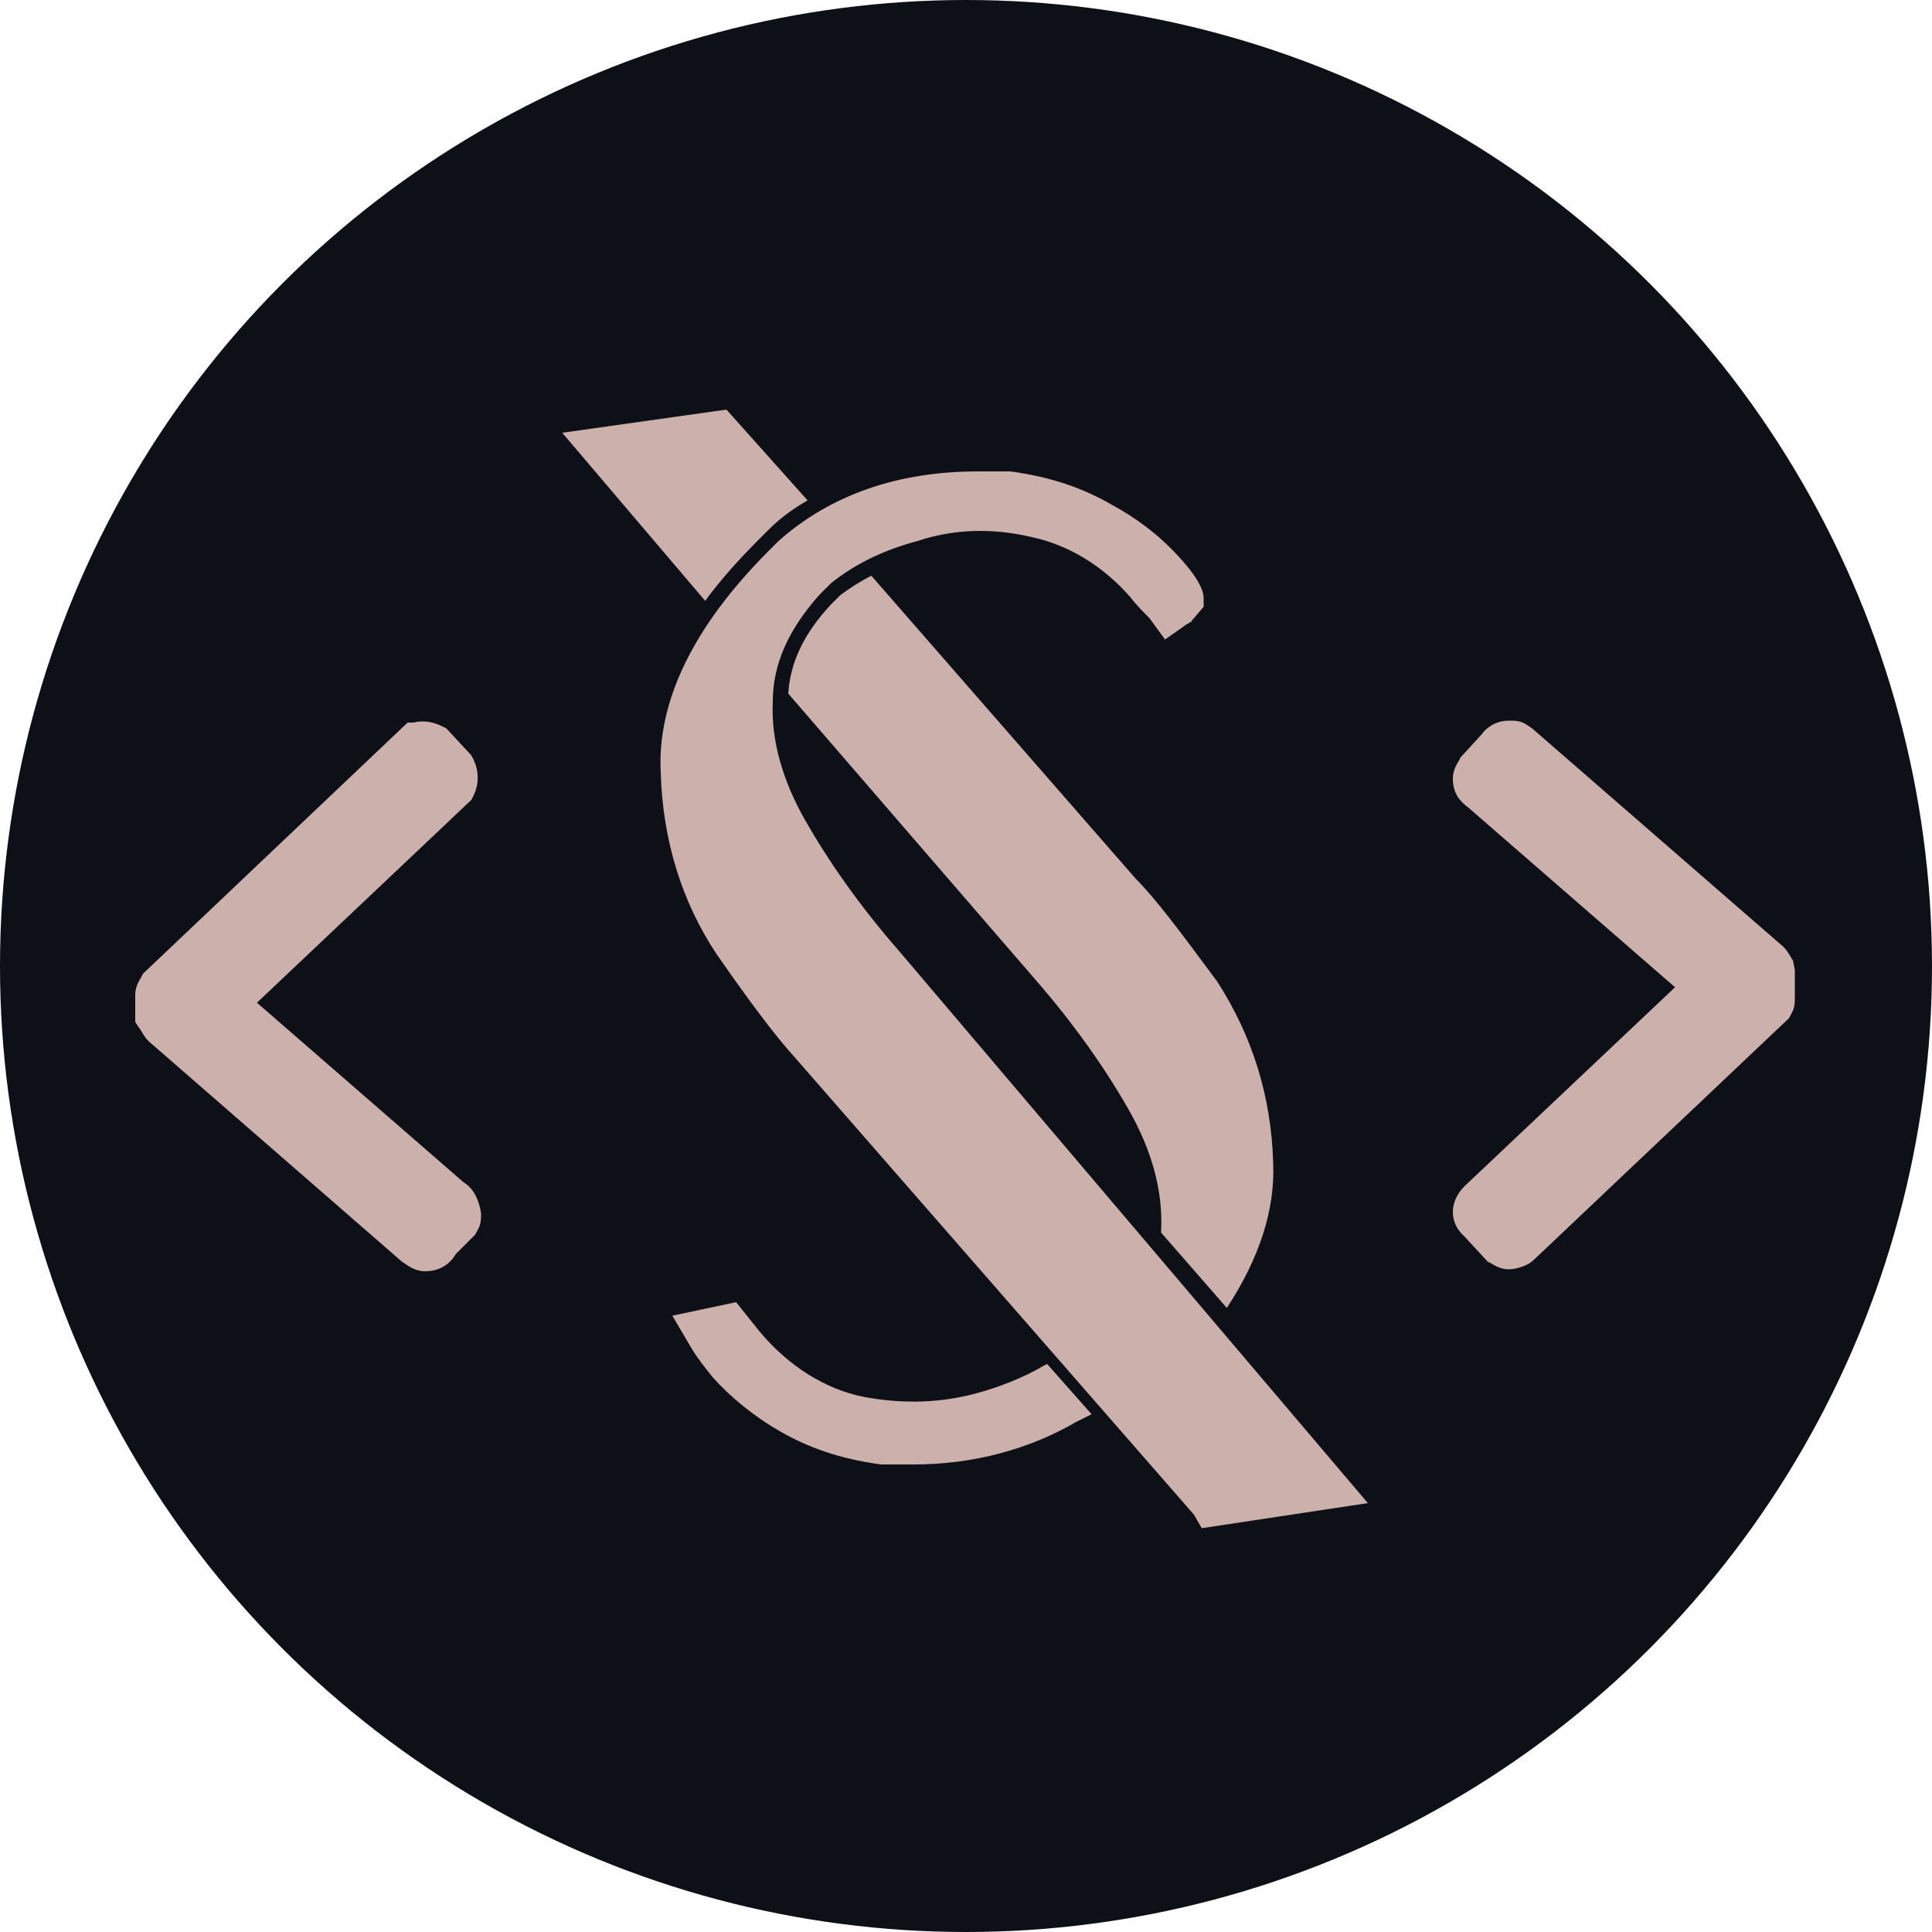 <?xml version="1.0" encoding="UTF-8"?>
<svg id="Camada_1" data-name="Camada 1" xmlns="http://www.w3.org/2000/svg" viewBox="0 0 100 100">
  <defs>
    <style>
      .cls-1 {
        fill: #0d1117;
      }

      .cls-1, .cls-2 {
        stroke-width: 0px;
      }

      .cls-2 {
        fill: #ccb0ab;
      }
    </style>
  </defs>
  <circle class="cls-1" cx="50" cy="50" r="50"/>
  <path class="cls-2" d="M24,61.2l-10.7-9.3,11.1-10.5.1-.2c.3-.6.3-1.3,0-1.9l-.1-.2-1.3-1.4-.2-.1c-.6-.3-1.1-.3-1.5-.2h-.3l-13.7,13-.1.2c-.2.3-.3.6-.3.9v1.4l.2.3c.1.1.2.4.5.7l13.1,11.4.3.2c.3.2.6.3.9.3.8,0,1.3-.4,1.6-.9l1-1,.1-.2c.2-.3.2-.6.2-.9-.1-.7-.4-1.3-.9-1.6Z"/>
  <path class="cls-2" d="M92.8,49.7c-.1-.1-.2-.4-.5-.7l-13-11.3-.3-.2c-.3-.2-.6-.2-.9-.2-.7,0-1.2.4-1.4.7l-1.1,1.2-.1.2c-.2.3-.3.6-.3.9,0,.8.4,1.2.8,1.5l10.7,9.3-10.9,10.3c-.8.8-.8,1.9,0,2.6l1.2,1.3.2.1c.3.2.6.3.9.3.2,0,.9-.1,1.3-.5l13.2-12.5.1-.2c.2-.3.2-.6.2-.9v-1.4l-.1-.5Z"/>
  <path class="cls-2" d="M46.6,49.3c-2.1-2.4-3.7-4.7-4.9-6.8s-1.8-4.2-1.7-6.2c0-1.9.8-3.7,2.4-5.5l.6-.6c1.1-.9,2.6-1.7,4.5-2.2,1.8-.6,3.8-.7,5.9-.2,1.9.4,3.7,1.5,5.1,3.1.3.4.7.8,1,1.1l.8,1.1,1-.7c.1-.1.2-.1.3-.2,0,0,.1,0,.1-.1l.1-.1.5-.6v-.4c0-.2,0-.8-1.3-2.2-1-1.1-2.2-2-3.5-2.7-1.4-.8-3-1.4-5.2-1.7h-1.7c-4.1,0-7.6,1.2-10.3,3.6l-.5.5c-3.9,3.9-5.8,7.8-5.6,11.5.1,3.5,1.1,6.7,2.9,9.4,1.6,2.3,3,4.2,4.1,5.4l20.6,23.6.4.7,8.6-1.3-24.2-28.5Z"/>
  <path class="cls-2" d="M39.3,27.9l.5-.5c.6-.6,1.3-1.1,2-1.5l-4.2-4.7-8.5,1.2,7.4,8.7c.8-1.1,1.8-2.2,2.8-3.2Z"/>
  <path class="cls-2" d="M58.8,45.5l-13.7-15.7c-.6.3-1.2.7-1.6,1l-.5.5c-1.4,1.5-2.1,3-2.2,4.6l12.7,14.7c2.1,2.4,3.7,4.7,4.9,6.8s1.8,4.2,1.7,6.3v.1l3.4,3.9c1.7-2.6,2.5-5.1,2.4-7.5-.1-3.5-1.1-6.6-2.9-9.4-2-2.7-3.2-4.3-4.2-5.3Z"/>
  <path class="cls-2" d="M54.2,70.6l-.2.1c-1,.6-2.3,1.1-3.4,1.4-1.8.5-3.8.6-5.9.2-2-.4-3.9-1.6-5.4-3.4l-1.2-1.5-3.3.7,1,1.7c.3.5.7,1,1.1,1.5.9,1,2.1,2,3.5,2.8s3,1.4,5.2,1.7h1.7c3.1,0,6-.8,8.4-2.2l.8-.4-2.3-2.6Z"/>
</svg>